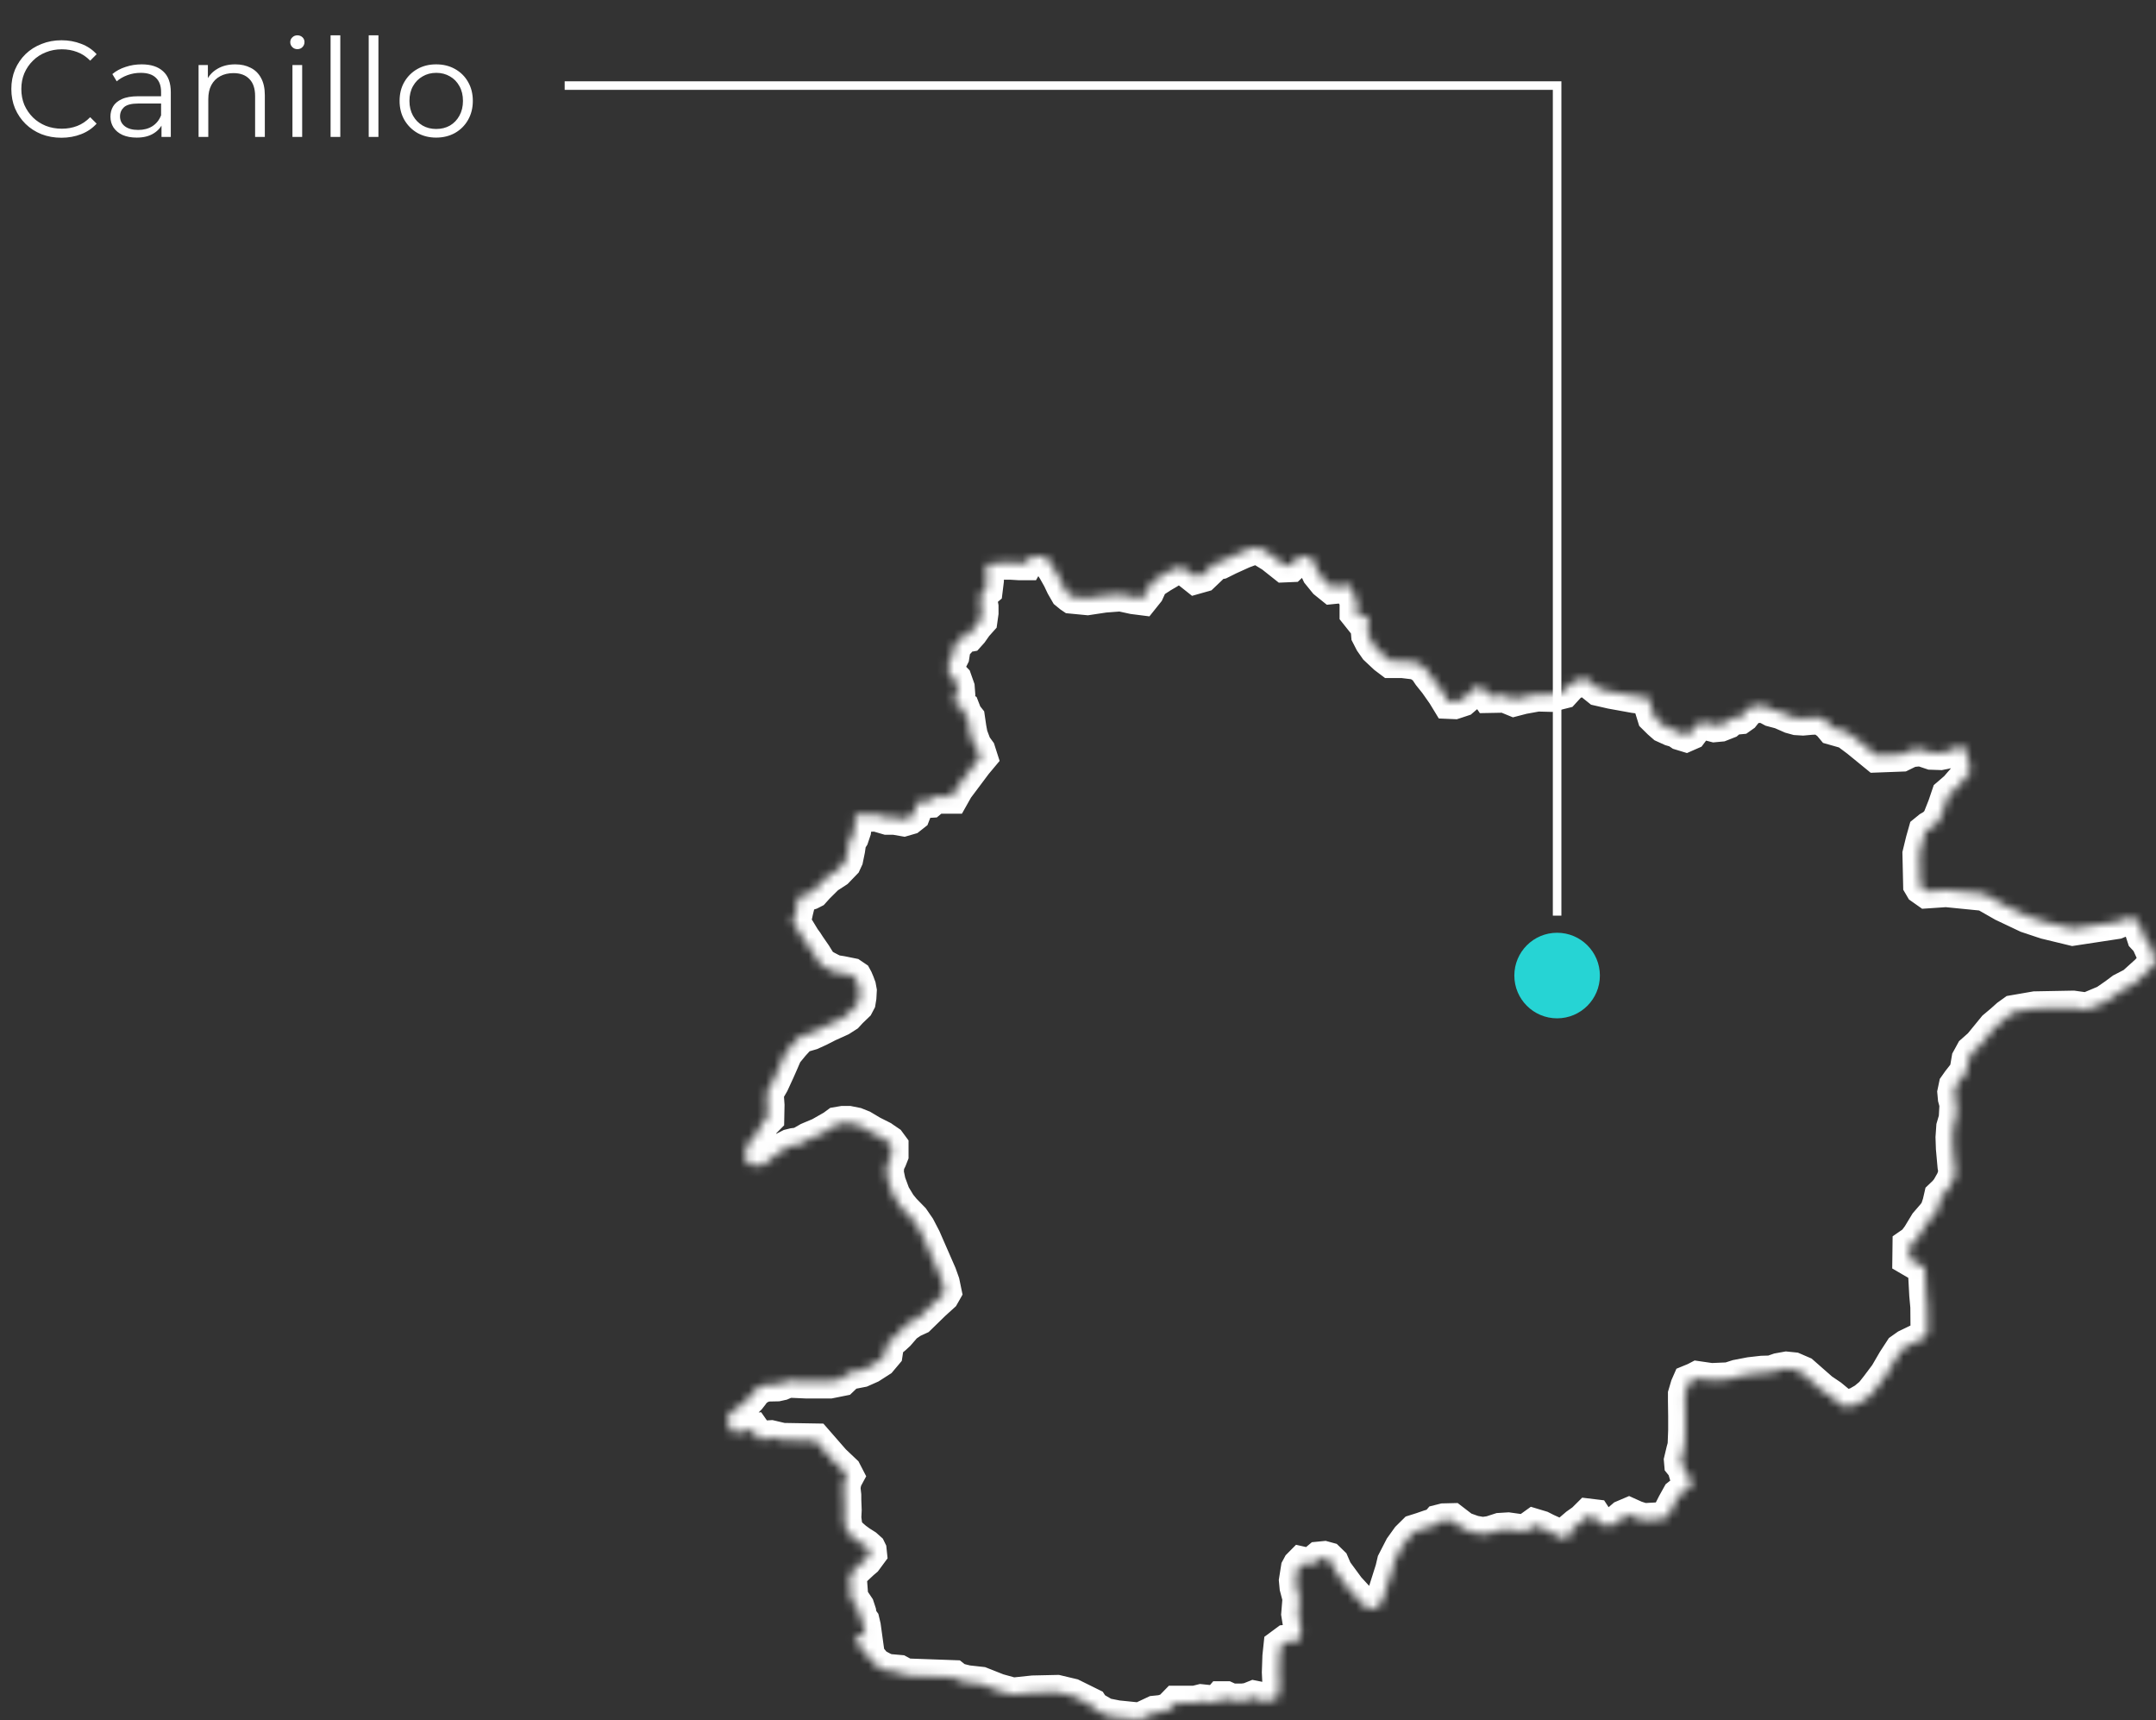 <svg width="252" height="201" viewBox="0 0 252 201" fill="none" xmlns="http://www.w3.org/2000/svg">
<rect x="0" y="0" width="252" height="201" fill="#333333" stroke="none"/>
<path d="M7.181 16.096C6.338 16.096 5.56 15.957 4.845 15.68C4.13 15.392 3.512 14.992 2.989 14.48C2.466 13.968 2.056 13.365 1.757 12.672C1.469 11.979 1.325 11.221 1.325 10.4C1.325 9.579 1.469 8.821 1.757 8.128C2.056 7.435 2.466 6.832 2.989 6.32C3.522 5.808 4.146 5.413 4.861 5.136C5.576 4.848 6.354 4.704 7.197 4.704C8.008 4.704 8.77 4.843 9.485 5.12C10.2 5.387 10.803 5.792 11.293 6.336L10.541 7.088C10.082 6.619 9.576 6.283 9.021 6.08C8.466 5.867 7.869 5.76 7.229 5.76C6.557 5.76 5.933 5.877 5.357 6.112C4.781 6.336 4.28 6.661 3.853 7.088C3.426 7.504 3.09 7.995 2.845 8.56C2.61 9.115 2.493 9.728 2.493 10.4C2.493 11.072 2.61 11.691 2.845 12.256C3.09 12.811 3.426 13.301 3.853 13.728C4.28 14.144 4.781 14.469 5.357 14.704C5.933 14.928 6.557 15.04 7.229 15.04C7.869 15.04 8.466 14.933 9.021 14.72C9.576 14.507 10.082 14.165 10.541 13.696L11.293 14.448C10.803 14.992 10.2 15.403 9.485 15.68C8.77 15.957 8.002 16.096 7.181 16.096ZM18.876 16V14.144L18.828 13.84V10.736C18.828 10.021 18.625 9.472 18.22 9.088C17.826 8.704 17.233 8.512 16.444 8.512C15.9 8.512 15.383 8.603 14.892 8.784C14.402 8.965 13.986 9.205 13.644 9.504L13.132 8.656C13.559 8.293 14.071 8.016 14.668 7.824C15.265 7.621 15.895 7.52 16.556 7.52C17.644 7.52 18.482 7.792 19.068 8.336C19.666 8.869 19.964 9.685 19.964 10.784V16H18.876ZM15.98 16.08C15.351 16.08 14.802 15.979 14.332 15.776C13.873 15.563 13.521 15.275 13.276 14.912C13.031 14.539 12.908 14.112 12.908 13.632C12.908 13.195 13.009 12.8 13.212 12.448C13.425 12.085 13.767 11.797 14.236 11.584C14.716 11.36 15.356 11.248 16.156 11.248H19.052V12.096H16.188C15.377 12.096 14.812 12.24 14.492 12.528C14.183 12.816 14.028 13.173 14.028 13.6C14.028 14.08 14.215 14.464 14.588 14.752C14.961 15.04 15.484 15.184 16.156 15.184C16.796 15.184 17.346 15.04 17.804 14.752C18.273 14.453 18.615 14.027 18.828 13.472L19.084 14.256C18.871 14.811 18.497 15.253 17.964 15.584C17.442 15.915 16.78 16.08 15.98 16.08ZM27.498 7.52C28.18 7.52 28.778 7.653 29.29 7.92C29.812 8.176 30.218 8.571 30.506 9.104C30.804 9.637 30.954 10.309 30.954 11.12V16H29.818V11.232C29.818 10.347 29.594 9.68 29.146 9.232C28.708 8.773 28.09 8.544 27.29 8.544C26.692 8.544 26.17 8.667 25.722 8.912C25.284 9.147 24.943 9.493 24.698 9.952C24.463 10.4 24.346 10.944 24.346 11.584V16H23.21V7.6H24.298V9.904L24.122 9.472C24.388 8.864 24.815 8.389 25.402 8.048C25.988 7.696 26.687 7.52 27.498 7.52ZM34.182 16V7.6H35.318V16H34.182ZM34.758 5.744C34.523 5.744 34.326 5.664 34.166 5.504C34.006 5.344 33.926 5.152 33.926 4.928C33.926 4.704 34.006 4.517 34.166 4.368C34.326 4.208 34.523 4.128 34.758 4.128C34.993 4.128 35.19 4.203 35.35 4.352C35.51 4.501 35.59 4.688 35.59 4.912C35.59 5.147 35.51 5.344 35.35 5.504C35.201 5.664 35.004 5.744 34.758 5.744ZM38.639 16V4.128H39.775V16H38.639ZM43.096 16V4.128H44.232V16H43.096ZM50.977 16.08C50.166 16.08 49.435 15.899 48.785 15.536C48.145 15.163 47.638 14.656 47.265 14.016C46.891 13.365 46.705 12.624 46.705 11.792C46.705 10.949 46.891 10.208 47.265 9.568C47.638 8.928 48.145 8.427 48.785 8.064C49.425 7.701 50.155 7.52 50.977 7.52C51.809 7.52 52.545 7.701 53.185 8.064C53.835 8.427 54.342 8.928 54.705 9.568C55.078 10.208 55.265 10.949 55.265 11.792C55.265 12.624 55.078 13.365 54.705 14.016C54.342 14.656 53.835 15.163 53.185 15.536C52.534 15.899 51.798 16.08 50.977 16.08ZM50.977 15.072C51.585 15.072 52.123 14.939 52.593 14.672C53.062 14.395 53.43 14.011 53.697 13.52C53.974 13.019 54.113 12.443 54.113 11.792C54.113 11.131 53.974 10.555 53.697 10.064C53.43 9.573 53.062 9.195 52.593 8.928C52.123 8.651 51.59 8.512 50.993 8.512C50.395 8.512 49.862 8.651 49.393 8.928C48.923 9.195 48.55 9.573 48.273 10.064C47.995 10.555 47.857 11.131 47.857 11.792C47.857 12.443 47.995 13.019 48.273 13.52C48.55 14.011 48.923 14.395 49.393 14.672C49.862 14.939 50.39 15.072 50.977 15.072Z" fill="white"/>
<mask id="path-2-inside-1_4119_32697" fill="white">
<path d="M251.566 111.125L251.065 110.018L250.589 109.506L250.28 108.557L250.063 108.045L249.665 107.352L248.454 107.311L247.378 107.741L242.284 108.517L239.086 107.743L236.934 107.026L234.154 105.709L231.945 104.449L227.462 104.003L225.238 104.153L224.63 103.724L224.445 103.409L224.363 99.785L224.731 98.269L225.036 97.193L225.525 96.795L226.077 96.474L226.651 95.846L227.308 94.184L227.742 92.907L228.658 92.117L230.288 90.233L230.096 88.958L229.781 87.732L229.267 87.127L227.658 87.812L226.803 87.986L225.759 87.95L224.527 87.535L223.31 87.656L222.263 88.167L219.332 88.277L217.15 86.495L215.843 85.52L214.221 85.059L213.794 84.548L212.811 83.823L211.68 83.867L210.732 83.954L209.989 83.909L209.319 83.725L208.136 83.205L207.106 82.93L206.361 82.529L205.735 82.474L205.057 82.516L204.354 82.768L203.714 83.573L203.385 83.806L202.461 83.895L201.937 84.339L201.099 84.668L200.393 84.734L199.793 84.578L199.1 84.413L198.549 84.512L198.146 84.903L197.597 85.632L197.053 85.871L196.409 85.675L195.977 85.379L195.329 85.193L194.476 84.806L193.979 84.372L193.36 83.761L192.671 81.533L190.993 81.32L188.344 80.84L186.858 80.501L185.301 79.254L184.754 79.328L183.535 79.922L182.718 80.814L181.233 81.186L179.711 81.146L178.001 81.457L176.976 81.723L175.897 81.281L174.015 81.317L173.389 80.4L172.484 80.246L171.625 81.121L170.903 81.74L170.107 82.004L170.008 82.036L169.325 82.007L168.78 81.112L167.847 79.785L167.106 78.861L166.575 78.07L165.643 77.442L163.939 77.235H162.562L161.918 76.749L160.863 75.761L160.324 74.992L159.928 74.222L159.856 73.36L159.953 72.535L159.753 71.928L158.843 71.996L158.574 71.658V70.085L158.285 69.624L157.849 68.379L155.699 68.598L154.933 67.981L154.141 67.004L153.32 65.277L153.095 65.019L151.814 65.066L151.157 65.746L150.858 66.028L150.128 66.059L148.685 64.915L147.194 64L146.377 64.038L145.255 64.457L143.661 65.18L142.638 65.689L141.88 65.844L141.442 66.372L140.576 67.197L139.77 67.425L138.902 66.736L138.018 66.296L137.049 66.512L136.537 66.833L135.775 67.281L134.579 68.061L134.076 69.167L133.488 69.901L132.475 69.772L130.978 69.446L129.079 69.59L127.102 69.888L125.287 69.713L125.139 69.613L124.712 69.264L124.24 68.446L123.838 67.598L123.259 66.571L122.454 65.355L122.208 65.085L121.111 64.962L120.243 65.256L119.93 65.803H119.113L118.133 65.742H117.417L115.567 65.894L115.24 66.379L115.333 67.88L115.204 68.92L114.667 69.376L114.585 70.222L114.71 70.905L114.712 71.611L114.592 72.469L114.05 73.074L113.501 73.854L113.193 74.197L112.486 74.326L112.014 74.969L111.486 75.541L111.307 76.689L111.035 77.235L110.797 77.88L110.934 78.728L111.599 79.417L111.93 80.353L111.962 80.772L111.658 81.264L111.631 82.21L112.52 82.782L112.821 83.556L113.132 83.948L113.299 85.091L113.457 85.931L113.911 87.131L114.368 87.761L114.598 88.48L114 89.195L111.81 92.117L111.265 93.085H109.3L108.723 93.567L107.327 93.65L106.733 95.195L106.293 95.542L105.63 95.734L104.566 95.548H103.697L102.461 95.186L99.951 95.197L99.953 96.001L99.82 97.068L99.565 97.829L99.264 98.296L99.117 99.296L98.898 100.364L98.689 100.817L97.782 101.757L96.685 102.47L95.516 103.629L95.044 104.155L94.722 104.32L93.966 104.563L93.644 104.688L93.391 104.825L93.244 105.157L93.147 105.743V106.089L93.061 106.44L92.974 106.844L92.764 107.187L92.703 107.485V107.747L92.901 108.147L93.294 108.679L93.918 109.707L94.225 110.123L94.535 110.605L95.196 111.561L95.686 112.35L95.95 112.709L96.472 113.041L97.051 113.343L97.537 113.582L98.359 113.711L99.531 113.948L99.934 114.221L100.047 114.428L100.224 114.844L100.395 115.307L100.481 115.777L100.439 116.534L100.355 117.054L100.149 117.445L99.407 118.159L98.974 118.629L98.247 119.094L96.784 119.756L95.729 120.295L94.813 120.711L93.796 121.009L93.374 121.261L92.639 122.064L91.802 123.085L91.3 124.248L90.902 125.149L90.243 126.58L89.757 127.422L89.609 127.88L89.698 129.153L89.668 130.665L89.192 131.147L88.544 132.2L88.222 132.807L87.828 133.274L87.228 133.908L87.135 134.978L87.226 135.707L87.344 135.959L88.199 136.232L89.338 136.086L90.218 135.301L90.662 134.999L91.62 134.289L92.315 133.933L92.778 133.819L93.469 133.733L94.507 133.136L95.832 132.582L97.379 131.699L97.847 131.354L98.512 131.24L99.199 131.238L100.062 131.411L100.799 131.705L101.911 132.367L103.092 132.961L103.871 133.492L104.194 133.929V134.984L104.002 135.473L103.699 136.09L103.636 137.035L103.871 138.16L104.41 139.618L105.099 140.76L105.636 141.418L106.657 142.466L107.333 143.449L107.988 144.709L109.826 148.915L110.176 149.896L110.395 150.951L110.277 151.158L110.239 151.225L110.157 151.369L109.119 152.31L107.396 153.989L106.609 154.352L105.819 154.887L104.956 155.883L104.518 156.285L103.787 156.879L103.657 157.215L103.511 158.173L103.225 158.513L103.139 158.615L103.088 158.674L102.867 158.938L101.738 159.663L100.717 160.116L99.142 160.424L98.388 161.145L97.005 161.422H94.215L92.486 161.344L91.957 161.388L91.357 161.646L90.85 161.758L89.462 161.788L88.843 162.059L88.232 162.431L87.866 162.94L87.54 163.357L87.002 163.892L86.333 164.403L85.804 164.775L85.362 165.118L85 165.816L85.118 166.382L85.265 166.752L85.486 167.088L85.819 167.414L86.238 167.479L86.584 167.323L86.807 167.162H87.222L87.982 167.107L88.251 167.492L88.565 168.084L89.053 168.266L89.559 168.143L89.898 167.974L90.113 167.961L91.46 168.279L95.318 168.344L97.422 170.756L98.719 171.985L98.982 172.494L98.771 172.885L98.628 173.465L98.582 173.955L98.67 174.735L98.672 175.279L98.717 176.467L98.672 177.384L98.805 178.403L98.988 178.852L99.308 179.291L99.951 179.854L100.532 180.277L101.18 180.687L101.564 181.031L101.635 181.177L101.673 181.537L101.13 182.272L100.78 182.568L100.071 183.23L99.706 183.602L99.479 183.915L99.391 184.095L99.336 184.63L99.521 187.097L99.976 187.423L100.21 187.771L100.426 188.425L100.532 189.067L100.812 189.446L100.957 190.063L101.109 191.161L100.875 191.11L100.277 191.108L99.951 191.194V191.488L100.1 191.687L100.685 192.662L101.524 193.619L102.319 194.577L103.153 195.023L103.682 195.264L105.095 195.389L105.853 195.799L111.465 196L111.854 196.306L113.025 196.594L114.653 196.774L116.643 197.56L118.087 197.96L118.485 198.03L120.745 197.791L123.558 197.729L125.303 198.144L127.514 199.237L127.75 199.598L129.151 200.412L130.574 200.693L133.202 200.96L133.231 200.964L134.952 200.156L135.79 200.07L136.687 199.791L137.47 198.987H139.7L140.397 198.812L142.263 199.006L142.726 198.467H143.314L143.905 198.736L145.255 198.734L145.912 198.645L146.569 198.38L146.975 198.461L147.517 198.829L148.898 198.641L149.418 198.239L149.553 196.753L149.488 195.425L149.553 193.562L149.679 192.361L150.342 191.871L151.25 191.782L151.934 191.6L152.094 190.723L151.753 188.609L151.903 186.778L151.557 185.469L151.484 184.691L151.707 183.291L151.892 182.949L152.124 182.714L152.537 182.807L153.004 182.776L153.446 182.824L153.857 182.393L154.147 182.15L154.777 182.088L155.219 182.209L155.695 182.672L156.091 183.587L157.567 185.594L159.65 187.862L160.585 188.029L161.214 187.634L161.677 186.752L162.741 183.389L162.945 182.518L163.813 180.833L164.602 179.733L165.36 178.983L166.161 178.731L167.062 178.418L167.881 178.171L168.178 177.824L168.748 177.68L169.719 177.657L171.016 178.653L172.257 179.095L173.286 179.277L174.206 179.15L175.299 178.795L176.279 178.735L177.567 178.915L178.315 178.979L179.294 178.277L180.136 178.53L180.759 178.845L181.846 179.336L182.134 179.64L182.886 179.706L183.524 179.475L183.771 178.691L184.308 178.232L185.076 177.687L185.651 177.116L186.329 177.198L186.896 178.069L188.176 178.342L189.026 177.898L189.742 177.283L190.393 177.006L191.157 177.351L192.103 177.657L194.2 177.537L194.981 177.15L195.681 175.769L196.239 174.763L196.999 174.158L197.66 173.646V172.9L197.024 172.055L196.845 171.45L196.517 171.044L196.483 170.649L196.754 169.511L196.912 168.94L196.98 167.164V165.469L196.955 163.706V162.94L197.239 161.98L197.454 161.49L198.119 161.217L198.426 161.056L200.01 161.285L202.05 161.198L203.032 160.883L204.552 160.591L205.969 160.429L207.043 160.399L207.877 160.111L208.81 159.942L209.641 160.027L210.663 160.469L212.901 162.435L213.988 163.171L215.358 164.304L216.171 164.365L217.073 164.073L217.948 163.57L218.77 162.885L219.458 162.012L220.505 160.617L221.44 159.01L222.248 157.771L222.878 157.325L224.893 156.352L225.182 155.946L225.308 155.526L225.285 152.707L225.158 151.312L224.988 148.143L223.183 147.09L223.202 145.53L223.767 145.137L224.301 144.42L225.175 142.976L226.043 141.972L226.401 141.485L226.691 140.621L226.875 139.824L227.342 139.38L227.711 138.933L228.288 137.917L228.591 137.005L228.462 136.284L228.273 134.187L228.229 132.914L228.313 131.699L228.603 130.709L228.694 129.039L228.502 128.327L228.441 127.658L228.601 126.895L228.987 126.348L229.848 125.253L230.098 123.787L230.406 123.227L230.566 122.933L231.467 122.134L233.137 120.092L234.024 119.348L234.687 118.753L235.34 118.284L237.879 117.846L242.307 117.764L243.937 117.992L246.096 117.087L247.247 116.29L248.048 115.692L249.362 115.013L250.977 113.557L251.69 112.766L252 112.32L251.566 111.125Z"/>
</mask>
<path d="M251.566 111.125L251.065 110.018L250.589 109.506L250.28 108.557L250.063 108.045L249.665 107.352L248.454 107.311L247.378 107.741L242.284 108.517L239.086 107.743L236.934 107.026L234.154 105.709L231.945 104.449L227.462 104.003L225.238 104.153L224.63 103.724L224.445 103.409L224.363 99.785L224.731 98.269L225.036 97.193L225.525 96.795L226.077 96.474L226.651 95.846L227.308 94.184L227.742 92.907L228.658 92.117L230.288 90.233L230.096 88.958L229.781 87.732L229.267 87.127L227.658 87.812L226.803 87.986L225.759 87.95L224.527 87.535L223.31 87.656L222.263 88.167L219.332 88.277L217.15 86.495L215.843 85.52L214.221 85.059L213.794 84.548L212.811 83.823L211.68 83.867L210.732 83.954L209.989 83.909L209.319 83.725L208.136 83.205L207.106 82.93L206.361 82.529L205.735 82.474L205.057 82.516L204.354 82.768L203.714 83.573L203.385 83.806L202.461 83.895L201.937 84.339L201.099 84.668L200.393 84.734L199.793 84.578L199.1 84.413L198.549 84.512L198.146 84.903L197.597 85.632L197.053 85.871L196.409 85.675L195.977 85.379L195.329 85.193L194.476 84.806L193.979 84.372L193.36 83.761L192.671 81.533L190.993 81.32L188.344 80.84L186.858 80.501L185.301 79.254L184.754 79.328L183.535 79.922L182.718 80.814L181.233 81.186L179.711 81.146L178.001 81.457L176.976 81.723L175.897 81.281L174.015 81.317L173.389 80.4L172.484 80.246L171.625 81.121L170.903 81.74L170.107 82.004L170.008 82.036L169.325 82.007L168.78 81.112L167.847 79.785L167.106 78.861L166.575 78.07L165.643 77.442L163.939 77.235H162.562L161.918 76.749L160.863 75.761L160.324 74.992L159.928 74.222L159.856 73.36L159.953 72.535L159.753 71.928L158.843 71.996L158.574 71.658V70.085L158.285 69.624L157.849 68.379L155.699 68.598L154.933 67.981L154.141 67.004L153.32 65.277L153.095 65.019L151.814 65.066L151.157 65.746L150.858 66.028L150.128 66.059L148.685 64.915L147.194 64L146.377 64.038L145.255 64.457L143.661 65.18L142.638 65.689L141.88 65.844L141.442 66.372L140.576 67.197L139.77 67.425L138.902 66.736L138.018 66.296L137.049 66.512L136.537 66.833L135.775 67.281L134.579 68.061L134.076 69.167L133.488 69.901L132.475 69.772L130.978 69.446L129.079 69.59L127.102 69.888L125.287 69.713L125.139 69.613L124.712 69.264L124.24 68.446L123.838 67.598L123.259 66.571L122.454 65.355L122.208 65.085L121.111 64.962L120.243 65.256L119.93 65.803H119.113L118.133 65.742H117.417L115.567 65.894L115.24 66.379L115.333 67.88L115.204 68.92L114.667 69.376L114.585 70.222L114.71 70.905L114.712 71.611L114.592 72.469L114.05 73.074L113.501 73.854L113.193 74.197L112.486 74.326L112.014 74.969L111.486 75.541L111.307 76.689L111.035 77.235L110.797 77.88L110.934 78.728L111.599 79.417L111.93 80.353L111.962 80.772L111.658 81.264L111.631 82.21L112.52 82.782L112.821 83.556L113.132 83.948L113.299 85.091L113.457 85.931L113.911 87.131L114.368 87.761L114.598 88.48L114 89.195L111.81 92.117L111.265 93.085H109.3L108.723 93.567L107.327 93.65L106.733 95.195L106.293 95.542L105.63 95.734L104.566 95.548H103.697L102.461 95.186L99.951 95.197L99.953 96.001L99.82 97.068L99.565 97.829L99.264 98.296L99.117 99.296L98.898 100.364L98.689 100.817L97.782 101.757L96.685 102.47L95.516 103.629L95.044 104.155L94.722 104.32L93.966 104.563L93.644 104.688L93.391 104.825L93.244 105.157L93.147 105.743V106.089L93.061 106.44L92.974 106.844L92.764 107.187L92.703 107.485V107.747L92.901 108.147L93.294 108.679L93.918 109.707L94.225 110.123L94.535 110.605L95.196 111.561L95.686 112.35L95.95 112.709L96.472 113.041L97.051 113.343L97.537 113.582L98.359 113.711L99.531 113.948L99.934 114.221L100.047 114.428L100.224 114.844L100.395 115.307L100.481 115.777L100.439 116.534L100.355 117.054L100.149 117.445L99.407 118.159L98.974 118.629L98.247 119.094L96.784 119.756L95.729 120.295L94.813 120.711L93.796 121.009L93.374 121.261L92.639 122.064L91.802 123.085L91.3 124.248L90.902 125.149L90.243 126.58L89.757 127.422L89.609 127.88L89.698 129.153L89.668 130.665L89.192 131.147L88.544 132.2L88.222 132.807L87.828 133.274L87.228 133.908L87.135 134.978L87.226 135.707L87.344 135.959L88.199 136.232L89.338 136.086L90.218 135.301L90.662 134.999L91.62 134.289L92.315 133.933L92.778 133.819L93.469 133.733L94.507 133.136L95.832 132.582L97.379 131.699L97.847 131.354L98.512 131.24L99.199 131.238L100.062 131.411L100.799 131.705L101.911 132.367L103.092 132.961L103.871 133.492L104.194 133.929V134.984L104.002 135.473L103.699 136.09L103.636 137.035L103.871 138.16L104.41 139.618L105.099 140.76L105.636 141.418L106.657 142.466L107.333 143.449L107.988 144.709L109.826 148.915L110.176 149.896L110.395 150.951L110.277 151.158L110.239 151.225L110.157 151.369L109.119 152.31L107.396 153.989L106.609 154.352L105.819 154.887L104.956 155.883L104.518 156.285L103.787 156.879L103.657 157.215L103.511 158.173L103.225 158.513L103.139 158.615L103.088 158.674L102.867 158.938L101.738 159.663L100.717 160.116L99.142 160.424L98.388 161.145L97.005 161.422H94.215L92.486 161.344L91.957 161.388L91.357 161.646L90.85 161.758L89.462 161.788L88.843 162.059L88.232 162.431L87.866 162.94L87.54 163.357L87.002 163.892L86.333 164.403L85.804 164.775L85.362 165.118L85 165.816L85.118 166.382L85.265 166.752L85.486 167.088L85.819 167.414L86.238 167.479L86.584 167.323L86.807 167.162H87.222L87.982 167.107L88.251 167.492L88.565 168.084L89.053 168.266L89.559 168.143L89.898 167.974L90.113 167.961L91.46 168.279L95.318 168.344L97.422 170.756L98.719 171.985L98.982 172.494L98.771 172.885L98.628 173.465L98.582 173.955L98.67 174.735L98.672 175.279L98.717 176.467L98.672 177.384L98.805 178.403L98.988 178.852L99.308 179.291L99.951 179.854L100.532 180.277L101.18 180.687L101.564 181.031L101.635 181.177L101.673 181.537L101.13 182.272L100.78 182.568L100.071 183.23L99.706 183.602L99.479 183.915L99.391 184.095L99.336 184.63L99.521 187.097L99.976 187.423L100.21 187.771L100.426 188.425L100.532 189.067L100.812 189.446L100.957 190.063L101.109 191.161L100.875 191.11L100.277 191.108L99.951 191.194V191.488L100.1 191.687L100.685 192.662L101.524 193.619L102.319 194.577L103.153 195.023L103.682 195.264L105.095 195.389L105.853 195.799L111.465 196L111.854 196.306L113.025 196.594L114.653 196.774L116.643 197.56L118.087 197.96L118.485 198.03L120.745 197.791L123.558 197.729L125.303 198.144L127.514 199.237L127.75 199.598L129.151 200.412L130.574 200.693L133.202 200.96L133.231 200.964L134.952 200.156L135.79 200.07L136.687 199.791L137.47 198.987H139.7L140.397 198.812L142.263 199.006L142.726 198.467H143.314L143.905 198.736L145.255 198.734L145.912 198.645L146.569 198.38L146.975 198.461L147.517 198.829L148.898 198.641L149.418 198.239L149.553 196.753L149.488 195.425L149.553 193.562L149.679 192.361L150.342 191.871L151.25 191.782L151.934 191.6L152.094 190.723L151.753 188.609L151.903 186.778L151.557 185.469L151.484 184.691L151.707 183.291L151.892 182.949L152.124 182.714L152.537 182.807L153.004 182.776L153.446 182.824L153.857 182.393L154.147 182.15L154.777 182.088L155.219 182.209L155.695 182.672L156.091 183.587L157.567 185.594L159.65 187.862L160.585 188.029L161.214 187.634L161.677 186.752L162.741 183.389L162.945 182.518L163.813 180.833L164.602 179.733L165.36 178.983L166.161 178.731L167.062 178.418L167.881 178.171L168.178 177.824L168.748 177.68L169.719 177.657L171.016 178.653L172.257 179.095L173.286 179.277L174.206 179.15L175.299 178.795L176.279 178.735L177.567 178.915L178.315 178.979L179.294 178.277L180.136 178.53L180.759 178.845L181.846 179.336L182.134 179.64L182.886 179.706L183.524 179.475L183.771 178.691L184.308 178.232L185.076 177.687L185.651 177.116L186.329 177.198L186.896 178.069L188.176 178.342L189.026 177.898L189.742 177.283L190.393 177.006L191.157 177.351L192.103 177.657L194.2 177.537L194.981 177.15L195.681 175.769L196.239 174.763L196.999 174.158L197.66 173.646V172.9L197.024 172.055L196.845 171.45L196.517 171.044L196.483 170.649L196.754 169.511L196.912 168.94L196.98 167.164V165.469L196.955 163.706V162.94L197.239 161.98L197.454 161.49L198.119 161.217L198.426 161.056L200.01 161.285L202.05 161.198L203.032 160.883L204.552 160.591L205.969 160.429L207.043 160.399L207.877 160.111L208.81 159.942L209.641 160.027L210.663 160.469L212.901 162.435L213.988 163.171L215.358 164.304L216.171 164.365L217.073 164.073L217.948 163.57L218.77 162.885L219.458 162.012L220.505 160.617L221.44 159.01L222.248 157.771L222.878 157.325L224.893 156.352L225.182 155.946L225.308 155.526L225.285 152.707L225.158 151.312L224.988 148.143L223.183 147.09L223.202 145.53L223.767 145.137L224.301 144.42L225.175 142.976L226.043 141.972L226.401 141.485L226.691 140.621L226.875 139.824L227.342 139.38L227.711 138.933L228.288 137.917L228.591 137.005L228.462 136.284L228.273 134.187L228.229 132.914L228.313 131.699L228.603 130.709L228.694 129.039L228.502 128.327L228.441 127.658L228.601 126.895L228.987 126.348L229.848 125.253L230.098 123.787L230.406 123.227L230.566 122.933L231.467 122.134L233.137 120.092L234.024 119.348L234.687 118.753L235.34 118.284L237.879 117.846L242.307 117.764L243.937 117.992L246.096 117.087L247.247 116.29L248.048 115.692L249.362 115.013L250.977 113.557L251.69 112.766L252 112.32L251.566 111.125Z" stroke="white" stroke-width="4" mask="url(#path-2-inside-1_4119_32697)"/>
<circle cx="182" cy="114" r="5" fill="#26D4D4"/>
<path d="M182 107V10H66" stroke="white"/>
</svg>
